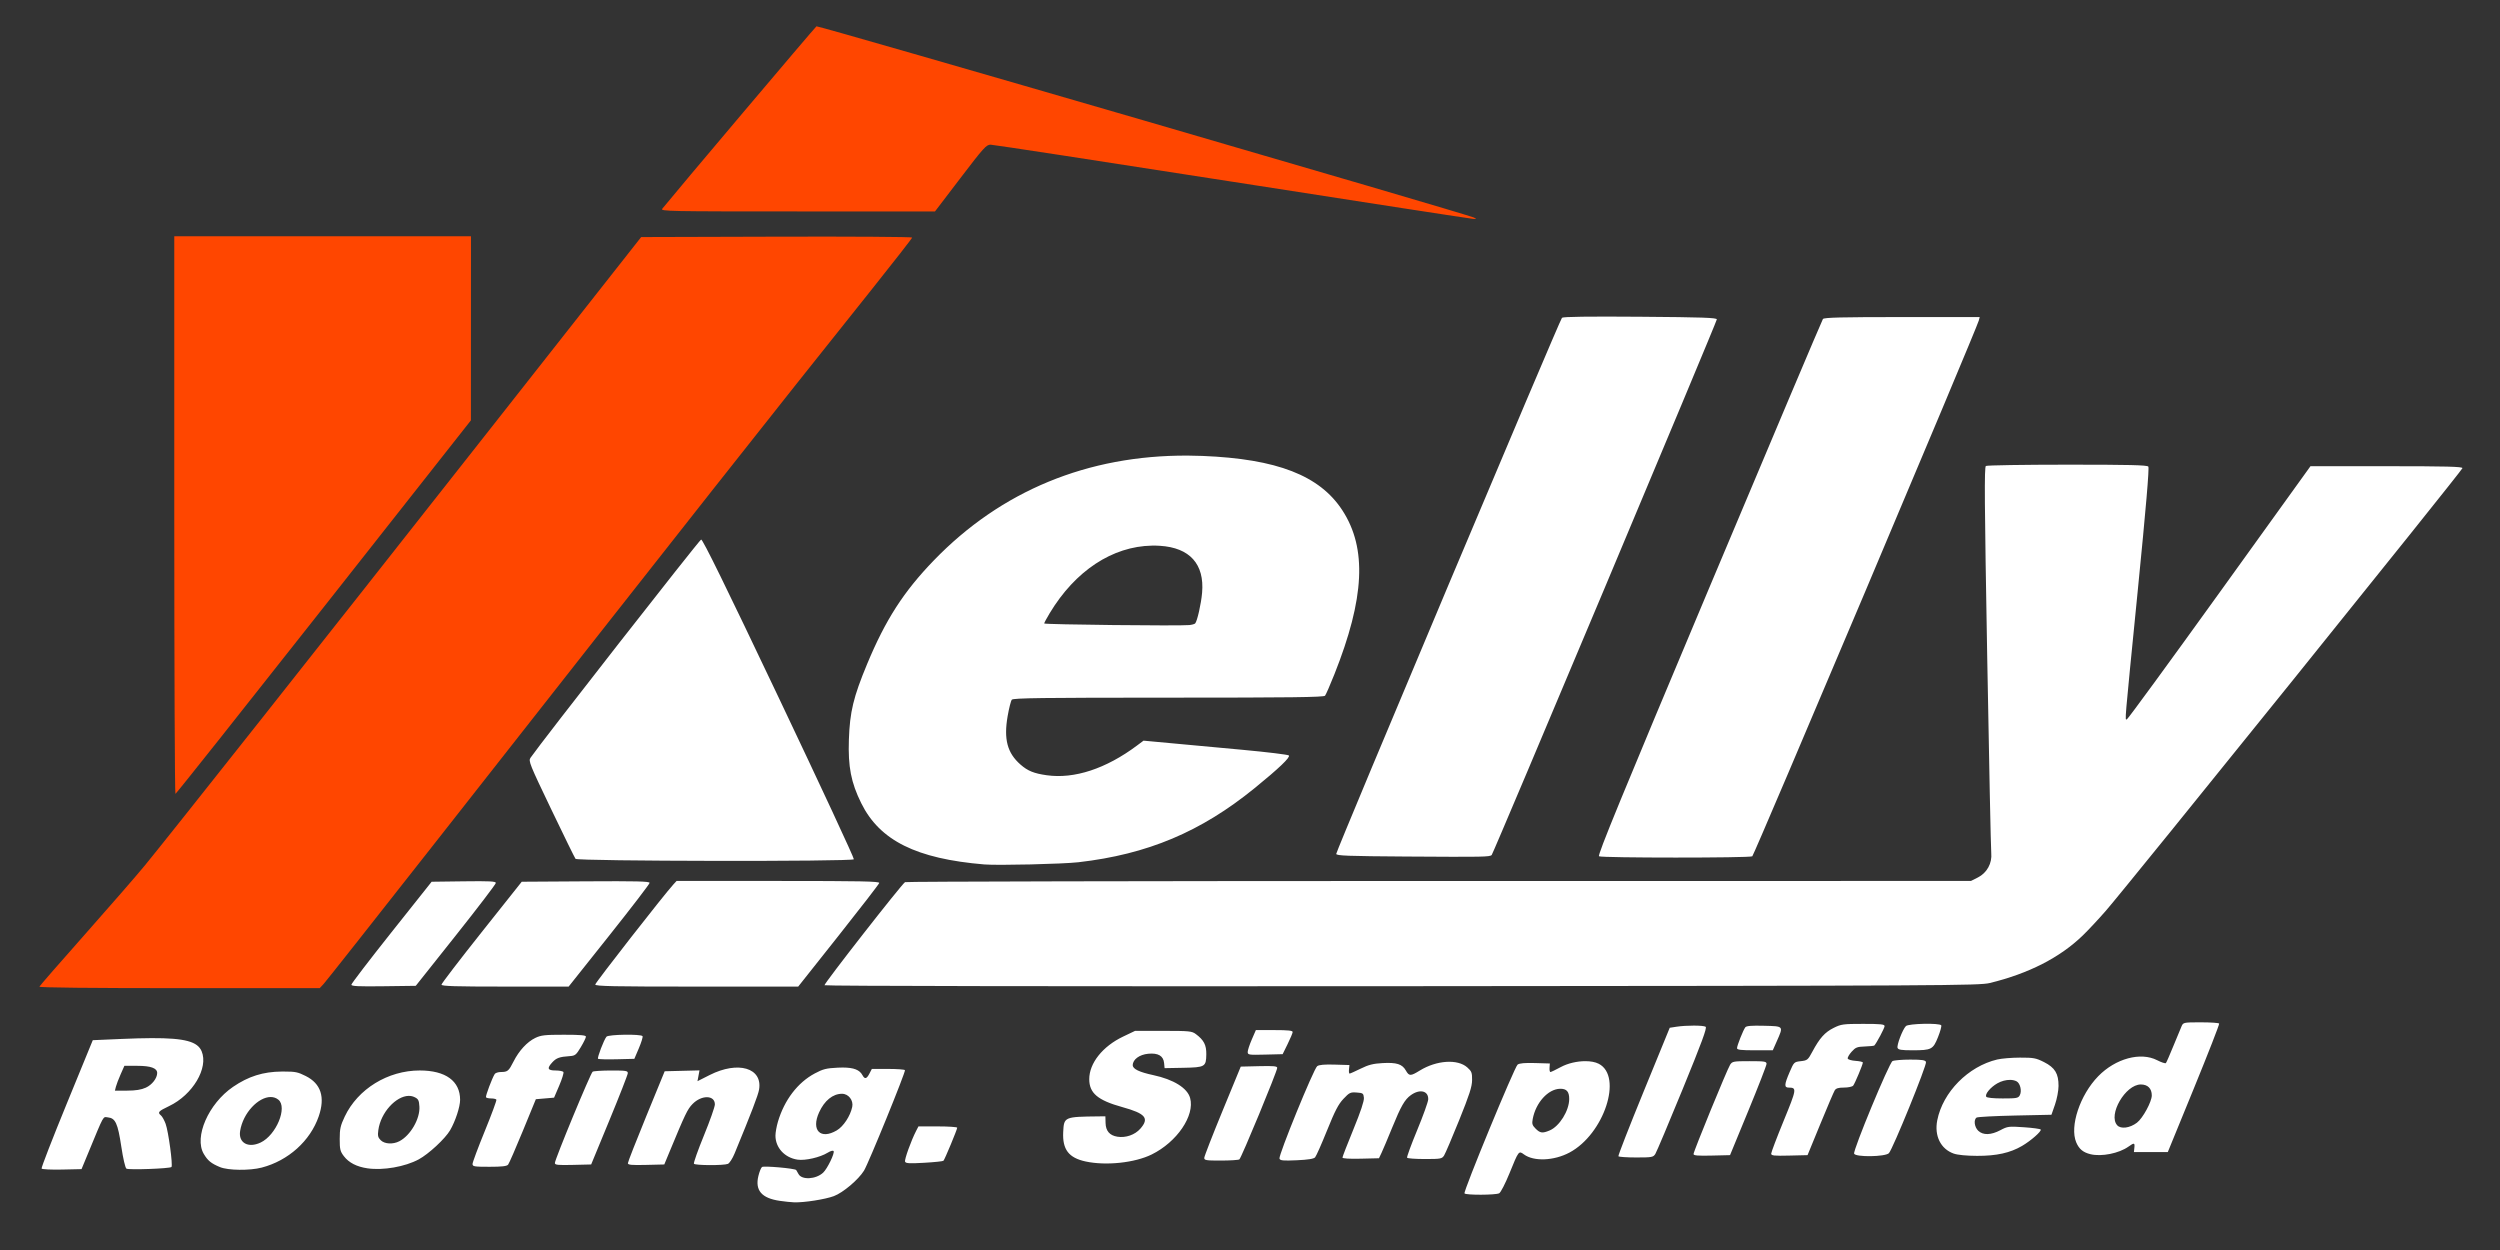<?xml version="1.0" encoding="UTF-8" standalone="no"?>
<!-- Created with Inkscape (http://www.inkscape.org/) -->

<svg
   width="24in"
   height="12in"
   viewBox="0 0 609.6 304.8"
   version="1.1"
   id="svg5"
   sodipodi:docname="White on Transparent.svg"
   inkscape:version="1.1.1 (c3084ef, 2021-09-22)"
   xmlns:inkscape="http://www.inkscape.org/namespaces/inkscape"
   xmlns:sodipodi="http://sodipodi.sourceforge.net/DTD/sodipodi-0.dtd"
   xmlns="http://www.w3.org/2000/svg"
   xmlns:svg="http://www.w3.org/2000/svg">
  <rect x="0" y="0" width="609.6" height="304.8" fill="#333333" stroke="none"/>
  <sodipodi:namedview
     id="namedview7"
     pagecolor="#303b43"
     bordercolor="#666666"
     borderopacity="1.0"
     inkscape:pageshadow="2"
     inkscape:pageopacity="0"
     inkscape:pagecheckerboard="false"
     inkscape:document-units="in"
     showgrid="false"
     units="in"
     width="24in"
     inkscape:zoom="0.19585487"
     inkscape:cx="839.90764"
     inkscape:cy="605.03985"
     inkscape:window-width="1440"
     inkscape:window-height="847"
     inkscape:window-x="0"
     inkscape:window-y="25"
     inkscape:window-maximized="0"
     inkscape:current-layer="layer1" />
  <defs
     id="defs2" />
  <g
     inkscape:label="Layer 1"
     inkscape:groupmode="layer"
     id="layer1">
    <path
       style="fill:#000000;stroke-width:0.176"
       id="path313"
       d="" />
    <path
       style="fill:#000000;stroke-width:0.176"
       id="path111"
       d="" />
    <path
       style="fill:#000000;stroke-width:0.176"
       id="path91"
       d="" />
    <path
       style="fill:#000000;stroke-width:0.176"
       id="path53"
       d="" />
    <path
       id="path5263"
       style="fill:#ffffff;fill-opacity:1;stroke-width:0.379"
       d="m 85.68,240.106 c 0.002,-0.265 4.406,-6.021 9.787,-12.792 l 9.784,-12.311 7.827,-0.102 c 6.32,-0.083 7.827,-0.006 7.827,0.403 0,0.278 -4.393,6.034 -9.762,12.792 l -9.762,12.287 -7.851,0.102 c -6.15,0.08 -7.85,-0.002 -7.848,-0.379 z m 21.97,-0.009 c 0.002,-0.26 4.406,-6.013 9.787,-12.784 l 9.784,-12.311 15.591,-0.099 c 12.347,-0.078 15.591,4e-4 15.588,0.379 -0.002,0.263 -4.445,6.06 -9.874,12.883 l -9.87,12.405 h -15.505 c -12.153,0 -15.504,-0.102 -15.502,-0.473 z m 37.497,-0.033 c 0,-0.432 16.793,-21.944 19.047,-24.399 l 0.782,-0.852 h 24.772 c 20.146,0 24.75,0.092 24.65,0.493 -0.067,0.271 -4.542,6.066 -9.944,12.879 l -9.822,12.386 h -24.743 c -20.393,0 -24.743,-0.089 -24.743,-0.506 z m 55.9,0.173 c -0.195,-0.316 18.705,-24.514 19.632,-25.135 0.229,-0.153 58.803,-0.281 130.165,-0.284 l 129.749,-0.006 1.69,-0.852 c 2.221,-1.12 3.513,-3.483 3.263,-5.966 -0.095,-0.938 -0.538,-22.485 -0.986,-47.883 -0.666,-37.809 -0.725,-46.235 -0.322,-46.49 0.27,-0.172 9.207,-0.315 19.859,-0.318 15.043,-0.003 19.452,0.1 19.748,0.468 0.261,0.324 -0.56,9.948 -2.591,30.398 -3.3,33.233 -3.132,31.25 -2.649,31.25 0.194,0 10.348,-13.892 22.566,-30.871 l 22.214,-30.871 h 18.533 c 14.575,0 18.532,0.101 18.529,0.473 -0.003,0.506 -81.574,101.747 -86.967,107.941 -1.762,2.024 -4.296,4.735 -5.63,6.025 -5.563,5.378 -13.177,9.271 -22.646,11.577 -2.595,0.632 -10.474,0.675 -143.346,0.777 -83.084,0.064 -140.687,-0.031 -140.811,-0.233 z M 140.332,209.415 c -0.199,-0.26 -2.877,-5.722 -5.951,-12.137 -5.261,-10.979 -5.556,-11.713 -5.022,-12.5 2.364,-3.487 41.176,-53.133 41.604,-53.217 0.387,-0.076 5.968,11.301 19.008,38.745 10.153,21.369 18.359,39.017 18.235,39.218 -0.368,0.595 -67.419,0.488 -67.874,-0.108 z m 203.015,-0.552 c -14.838,-0.1 -17.519,-0.2 -17.519,-0.657 0,-0.787 54.52,-130.253 55.047,-130.718 0.299,-0.264 6.563,-0.346 19.101,-0.251 15.199,0.116 18.655,0.236 18.655,0.646 0,0.579 -54.46,130.147 -54.893,130.598 -0.458,0.477 -1.941,0.505 -20.391,0.381 z m 46.554,-0.067 c -0.398,-0.252 5.514,-14.653 26.866,-65.43 15.057,-35.808 27.538,-65.319 27.735,-65.58 0.278,-0.368 4.589,-0.473 19.293,-0.473 h 18.934 l -0.22,0.852 c -0.521,2.018 -54.777,130.348 -55.231,130.636 -0.661,0.419 -36.715,0.414 -37.377,-0.006 z M 289.601,111.093 c -24.371,-0.12 -45.495,8.59 -61.892,25.551 -7.364,7.617 -11.788,14.491 -16.274,25.285 -3.343,8.043 -4.216,11.665 -4.442,18.413 -0.222,6.627 0.521,10.462 3.005,15.492 4.508,9.127 13.428,13.567 30.035,14.952 3.239,0.27 19.134,-0.102 22.917,-0.536 16.872,-1.937 29.854,-7.397 42.992,-18.081 5.873,-4.776 8.767,-7.54 8.333,-7.96 -0.208,-0.201 -5.322,-0.823 -11.364,-1.382 -6.042,-0.559 -13.93,-1.288 -17.529,-1.62 l -6.545,-0.605 -1.598,1.195 c -7.558,5.648 -15.284,8.19 -22,7.239 -3.143,-0.445 -4.637,-1.054 -6.411,-2.612 -3.214,-2.822 -4.1,-6.157 -3.13,-11.776 0.336,-1.946 0.796,-3.761 1.023,-4.035 0.336,-0.405 7.452,-0.498 38.199,-0.498 29.768,0 37.87,-0.101 38.178,-0.474 0.215,-0.26 1.239,-2.603 2.275,-5.208 7.397,-18.593 7.986,-30.731 1.943,-40.006 -5.526,-8.482 -15.925,-12.525 -34.093,-13.253 -1.214,-0.049 -2.422,-0.076 -3.62,-0.082 z m -8.701,21.951 c 0.642,-0.012 1.287,0.003 1.934,0.044 7.285,0.454 10.888,4.463 10.287,11.441 -0.235,2.729 -1.201,6.994 -1.698,7.492 -0.152,0.152 -0.782,0.329 -1.401,0.394 -2.318,0.243 -35.406,-0.122 -35.405,-0.39 5.3e-4,-0.154 0.61,-1.29 1.353,-2.523 6.239,-10.346 15.294,-16.287 24.93,-16.458 z" />
    <path
       id="path5261"
       style="fill:#ff4600;fill-opacity:1;stroke-width:0.379"
       d="m 9.603,240.59 c 0.069,-0.198 5.069,-5.938 11.111,-12.755 6.042,-6.817 12.619,-14.385 14.616,-16.818 6.126,-7.464 41.769,-52.514 82.365,-104.1 l 38.648,-49.111 33.038,-0.097 c 18.171,-0.053 33.038,0.043 33.038,0.214 0,0.171 -4.552,6.01 -10.115,12.976 -25.542,31.982 -41.474,52.173 -106.529,135.014 -14.234,18.125 -26.315,33.423 -26.848,33.996 l -0.968,1.042 H 43.718 c -21.516,0 -34.194,-0.134 -34.115,-0.361 z M 42.495,125.61 V 57.617 h 36.174 36.174 l -0.009,22.443 -0.009,22.443 -35.881,45.533 c -19.735,25.043 -36.009,45.54 -36.166,45.549 -0.156,0.009 -0.284,-30.58 -0.284,-67.976 z M 300.639,44.334 c -31.875,-4.979 -58.466,-9.054 -59.091,-9.057 -1.036,-0.003 -1.682,0.711 -7.347,8.137 l -6.211,8.142 h -33.514 c -31.617,0 -33.484,-0.037 -32.994,-0.65 2.873,-3.592 37.28,-44.3 37.607,-44.492 0.395,-0.233 158.478,45.749 160.256,46.613 0.759,0.369 0.759,0.372 0.006,0.365 -0.417,-0.003 -26.837,-4.08 -58.712,-9.059 z" />
    <path
       id="path5223"
       style="fill:#ffffff;fill-opacity:1;stroke-width:0.379"
       d="m 115.222,283.818 c 0,-0.381 1.35,-3.999 3,-8.04 1.65,-4.041 2.918,-7.479 2.819,-7.64 -0.1,-0.162 -0.673,-0.294 -1.273,-0.294 -0.6,0 -1.169,-0.128 -1.264,-0.284 -0.165,-0.273 1.507,-4.719 2.138,-5.686 0.169,-0.258 0.85,-0.472 1.515,-0.475 1.621,-0.009 1.89,-0.233 3.066,-2.565 1.329,-2.636 3.305,-4.778 5.294,-5.741 1.394,-0.675 2.334,-0.78 6.984,-0.78 4.047,0 5.372,0.117 5.371,0.473 -7.5e-4,0.26 -0.564,1.411 -1.252,2.557 -1.146,1.91 -1.375,2.092 -2.745,2.184 -2.429,0.164 -3.212,0.443 -4.178,1.485 -1.388,1.497 -1.191,2.013 0.767,2.013 0.925,0 1.788,0.17 1.916,0.379 0.129,0.208 -0.331,1.7 -1.022,3.314 l -1.256,2.936 -2.221,0.189 -2.221,0.189 -3.166,7.717 c -1.741,4.244 -3.361,7.951 -3.599,8.239 -0.32,0.385 -1.515,0.522 -4.554,0.522 -3.74,0 -4.12,-0.064 -4.12,-0.693 z m 20.076,-0.224 c 0,-0.883 8.719,-21.959 9.215,-22.274 0.244,-0.155 2.276,-0.285 4.516,-0.288 3.635,-0.006 4.07,0.065 4.053,0.657 -0.011,0.365 -2.025,5.521 -4.476,11.458 l -4.457,10.795 -4.425,0.107 c -3.708,0.089 -4.425,0.015 -4.425,-0.456 z m 17.803,0.041 c 0,-0.287 2.02,-5.448 4.488,-11.47 l 4.488,-10.949 4.244,-0.107 4.244,-0.107 -0.247,1.317 -0.247,1.317 2.974,-1.503 c 6.937,-3.506 12.939,-1.735 12.045,3.555 -0.23,1.36 -1.875,5.653 -5.973,15.584 -0.511,1.239 -1.247,2.378 -1.635,2.53 -1.063,0.418 -8.014,0.385 -8.276,-0.039 -0.126,-0.203 0.972,-3.305 2.44,-6.893 1.468,-3.587 2.668,-6.995 2.668,-7.571 0,-2.302 -3.258,-2.353 -5.46,-0.084 -1.219,1.256 -1.772,2.405 -5.621,11.699 l -1.255,3.03 -4.438,0.107 c -3.567,0.086 -4.438,0.003 -4.438,-0.415 z m 67.589,-0.377 c -0.191,-0.499 1.482,-5.151 2.701,-7.508 l 0.563,-1.088 h 4.725 c 2.599,0 4.725,0.143 4.725,0.319 0,0.435 -3.05,7.766 -3.355,8.062 -0.134,0.13 -2.249,0.35 -4.7,0.489 -3.629,0.206 -4.494,0.154 -4.659,-0.275 z m 44.049,-0.038 c -4.144,-0.89 -5.7,-2.925 -5.488,-7.178 0.185,-3.715 0.225,-3.732 8.698,-3.824 l 1.59,-0.018 0.041,1.62 c 0.049,1.951 0.989,3.046 2.876,3.353 2.046,0.332 4.285,-0.451 5.611,-1.961 2.232,-2.542 1.276,-3.684 -4.397,-5.256 -6.008,-1.665 -8.068,-3.405 -8.068,-6.815 0,-3.891 3.26,-7.995 8.24,-10.373 l 2.934,-1.401 h 6.884 c 6.362,0 6.964,0.059 7.931,0.781 1.967,1.468 2.586,2.666 2.554,4.941 -0.044,3.04 -0.293,3.185 -5.651,3.285 l -4.521,0.084 -0.119,-1.238 c -0.169,-1.757 -1.447,-2.506 -3.877,-2.273 -2.151,0.207 -3.769,1.404 -3.769,2.788 0,0.925 1.576,1.688 4.994,2.419 4.97,1.063 8.322,3.144 8.996,5.586 1.183,4.285 -3.206,10.732 -9.375,13.77 -4.126,2.032 -11.12,2.776 -16.084,1.709 z m 28.906,-0.887 c 0.006,-0.365 2.013,-5.521 4.457,-11.458 l 4.444,-10.795 4.444,-0.107 c 3.572,-0.086 4.444,-0.003 4.444,0.414 0,0.835 -8.758,22.012 -9.231,22.319 -0.236,0.153 -2.261,0.281 -4.5,0.284 -3.633,0.006 -4.071,-0.066 -4.059,-0.657 z m 18.34,0.185 c -0.289,-0.753 8.346,-21.911 9.201,-22.546 0.452,-0.336 1.77,-0.453 4.258,-0.379 l 3.604,0.107 -0.109,1.042 c -0.06,0.573 0.003,1.042 0.143,1.042 0.139,0 1.349,-0.54 2.69,-1.2 1.919,-0.945 3.058,-1.235 5.35,-1.361 3.427,-0.189 4.787,0.242 5.673,1.798 0.806,1.416 1.136,1.417 3.414,0.015 4.09,-2.516 9.229,-2.852 11.573,-0.757 1.061,0.948 1.189,1.286 1.171,3.084 -0.015,1.622 -0.636,3.546 -3.152,9.784 -1.722,4.271 -3.379,8.149 -3.681,8.617 -0.515,0.798 -0.812,0.852 -4.685,0.852 -2.275,0 -4.223,-0.142 -4.331,-0.316 -0.107,-0.174 0.999,-3.199 2.458,-6.723 1.459,-3.524 2.672,-6.902 2.694,-7.506 0.078,-2.101 -2.039,-2.613 -4.244,-1.028 -1.482,1.065 -2.407,2.675 -4.531,7.889 -1.085,2.664 -2.257,5.44 -2.604,6.169 l -0.63,1.326 -4.451,0.107 c -2.765,0.066 -4.451,-0.036 -4.451,-0.27 0,-0.207 1.202,-3.308 2.671,-6.892 1.774,-4.329 2.633,-6.908 2.557,-7.685 -0.106,-1.089 -0.228,-1.177 -1.766,-1.288 -1.525,-0.11 -1.773,0.009 -3.22,1.543 -1.237,1.31 -2.081,2.936 -3.998,7.694 -1.337,3.318 -2.649,6.274 -2.916,6.568 -0.337,0.371 -1.709,0.589 -4.476,0.712 -3.335,0.148 -4.026,0.083 -4.211,-0.399 z m 82.644,-0.577 c -0.101,-0.163 2.674,-7.28 6.167,-15.814 l 6.351,-15.517 1.67,-0.256 c 2.376,-0.364 6.506,-0.357 7.088,0.012 0.378,0.24 -0.939,3.811 -5.617,15.24 -3.361,8.21 -6.357,15.311 -6.657,15.78 -0.513,0.798 -0.809,0.852 -4.683,0.852 -2.275,0 -4.218,-0.134 -4.319,-0.297 z m 18.321,-0.543 c 2.8e-4,-0.648 8.219,-20.705 8.93,-21.792 0.522,-0.798 0.821,-0.852 4.715,-0.852 3.708,0 4.158,0.072 4.157,0.663 0,0.365 -2.003,5.521 -4.451,11.458 l -4.45,10.795 -4.451,0.107 c -3.422,0.082 -4.451,-0.006 -4.451,-0.379 z m 18.939,-0.103 c 0,-0.324 1.372,-3.936 3.049,-8.027 3.185,-7.77 3.228,-8.055 1.212,-8.069 -1.125,-0.006 -1.08,-0.735 0.236,-3.794 1.045,-2.428 1.083,-2.465 2.732,-2.652 1.581,-0.179 1.734,-0.305 2.808,-2.312 1.773,-3.312 3.037,-4.726 5.177,-5.793 1.844,-0.919 2.334,-0.986 7.208,-0.986 4.325,0 5.229,0.095 5.229,0.551 0,0.452 -1.96,4.147 -2.505,4.723 -0.084,0.088 -1.121,0.195 -2.306,0.236 -1.899,0.066 -2.281,0.219 -3.238,1.29 -0.597,0.668 -1.019,1.414 -0.939,1.658 0.08,0.244 0.942,0.495 1.915,0.559 0.973,0.064 1.77,0.247 1.77,0.408 0,0.486 -1.941,5.123 -2.357,5.632 -0.214,0.261 -1.215,0.473 -2.232,0.473 -1.354,0 -1.956,0.178 -2.263,0.67 -0.23,0.369 -1.817,4.076 -3.525,8.239 l -3.107,7.568 -4.433,0.107 c -3.801,0.091 -4.432,0.021 -4.432,-0.482 z m 20.22,0.015 c -0.309,-0.804 8.532,-22.131 9.357,-22.573 0.372,-0.199 2.312,-0.362 4.312,-0.362 2.895,0 3.68,0.117 3.855,0.573 0.268,0.698 -8.119,21.315 -9.05,22.248 -0.896,0.897 -8.136,0.994 -8.474,0.114 z m -306.283,-23.14 c -0.245,-0.245 1.42,-4.606 2.056,-5.383 0.458,-0.559 8.456,-0.679 8.795,-0.131 0.116,0.188 -0.286,1.509 -0.894,2.936 l -1.106,2.594 -4.312,0.106 c -2.372,0.058 -4.414,0.003 -4.539,-0.121 z m 158.411,-1.653 c 0,-0.41 0.448,-1.779 0.996,-3.043 l 0.997,-2.298 h 4.496 c 3.355,0 4.491,0.12 4.476,0.473 -0.012,0.26 -0.565,1.581 -1.231,2.936 l -1.211,2.462 -4.261,0.107 c -4.021,0.101 -4.261,0.065 -4.261,-0.638 z m 119.318,-0.934 c 0,-0.624 1.498,-4.399 2.016,-5.081 0.27,-0.355 1.495,-0.457 4.574,-0.379 4.852,0.123 4.767,0.018 3.095,3.8 l -0.963,2.178 h -4.361 c -3.435,0 -4.361,-0.11 -4.361,-0.518 z m 39.15,-0.055 c -0.251,-0.655 1.221,-4.517 2.031,-5.327 0.626,-0.626 8.241,-0.789 8.615,-0.184 0.121,0.195 -0.233,1.487 -0.787,2.87 -1.21,3.023 -1.582,3.214 -6.242,3.214 -2.681,0 -3.443,-0.121 -3.616,-0.573 z m -257.203,4.779 c -0.385,-8.9e-4 -0.797,0.009 -1.236,0.032 -2.784,0.135 -3.588,0.338 -5.608,1.417 -4.154,2.218 -7.396,6.469 -8.962,11.745 -0.336,1.132 -0.611,2.665 -0.61,3.408 0.001,2.948 2.249,5.393 5.386,5.859 1.884,0.28 5.503,-0.555 7.345,-1.693 0.713,-0.441 1.318,-0.602 1.45,-0.389 0.312,0.506 -1.545,4.324 -2.558,5.26 -1.777,1.641 -5.224,1.823 -6.006,0.318 -0.23,-0.443 -0.481,-0.878 -0.558,-0.966 -0.355,-0.404 -7.932,-1.071 -8.341,-0.734 -0.242,0.199 -0.638,1.184 -0.879,2.188 -0.843,3.513 0.791,5.414 5.211,6.061 1.192,0.175 2.77,0.339 3.505,0.364 2.406,0.083 7.576,-0.726 9.688,-1.516 2.236,-0.837 5.99,-4.008 7.35,-6.208 1.093,-1.769 10.208,-24.146 9.984,-24.509 -0.1,-0.162 -1.958,-0.296 -4.128,-0.296 h -3.944 l -0.588,1.135 c -0.686,1.326 -1.143,1.43 -1.703,0.384 -0.69,-1.29 -2.1,-1.853 -4.797,-1.859 z m -0.175,6.4 c 1.571,0 2.817,1.605 2.482,3.195 -0.471,2.236 -2.147,4.78 -3.777,5.736 -3.976,2.33 -6.287,-0.025 -4.31,-4.386 1.311,-2.892 3.35,-4.545 5.604,-4.545 z m 181.238,-7.952 c -1.994,0.002 -4.267,0.508 -6,1.447 -1.222,0.662 -2.35,1.203 -2.509,1.203 -0.158,0 -0.256,-0.469 -0.217,-1.042 l 0.071,-1.042 -3.605,-0.107 c -2.491,-0.074 -3.804,0.043 -4.253,0.379 -0.749,0.561 -13.26,30.899 -12.949,31.402 v 0.002 c 0.278,0.45 7.613,0.425 8.461,-0.028 0.37,-0.198 1.491,-2.372 2.49,-4.83 2.274,-5.596 2.266,-5.586 3.544,-4.646 2.406,1.768 7.315,1.566 11.108,-0.455 8.421,-4.488 13.065,-18.575 7.135,-21.645 -0.835,-0.432 -1.999,-0.638 -3.277,-0.637 z m -6.174,6.733 c 1.596,-0.045 2.254,0.687 2.245,2.496 -0.015,2.872 -2.386,6.671 -4.79,7.675 -1.739,0.727 -2.297,0.653 -3.401,-0.451 -0.82,-0.82 -0.928,-1.179 -0.708,-2.349 0.748,-3.986 3.729,-7.289 6.654,-7.372 z m -311.139,-4.202 c -0.186,5.2e-4 -0.383,0.001 -0.59,0.003 -4.501,0.037 -8.084,1.165 -11.83,3.725 -5.998,4.098 -9.564,12.257 -7.147,16.352 0.976,1.654 1.808,2.333 3.948,3.219 1.989,0.823 7.246,0.886 10.186,0.12 6.48,-1.688 11.838,-6.508 13.9,-12.5 1.61,-4.68 0.548,-7.97 -3.175,-9.83 -1.898,-0.948 -2.494,-1.096 -5.291,-1.088 z m -3.252,6.213 c 0.684,3.4e-4 1.324,0.204 1.875,0.65 2.287,1.852 -0.524,8.645 -4.324,10.448 -3.034,1.44 -5.462,0.073 -5.001,-2.814 0.715,-4.469 4.485,-8.286 7.449,-8.284 z m 36.352,-6.474 c -7.768,0 -15.106,4.51 -18.296,11.245 -1.042,2.201 -1.222,3.003 -1.222,5.451 0,2.533 0.119,3.028 1.02,4.208 1.213,1.59 3.139,2.578 5.77,2.958 3.801,0.549 9.144,-0.386 12.474,-2.183 2.426,-1.309 6.443,-5.033 7.65,-7.094 1.282,-2.188 2.443,-5.715 2.443,-7.423 0,-4.595 -3.526,-7.163 -9.838,-7.163 z m -2.719,6.196 c 0.5,-0.009 0.981,0.084 1.428,0.297 0.944,0.451 1.107,0.764 1.206,2.311 0.19,2.957 -2.176,7.048 -4.887,8.45 -1.568,0.811 -3.602,0.698 -4.553,-0.253 -0.664,-0.664 -0.763,-1.09 -0.575,-2.46 0.595,-4.34 4.327,-8.285 7.381,-8.346 z m 392.935,-9.331 c -2.02,0.003 -4.525,0.211 -5.566,0.459 -7.085,1.686 -13.256,7.94 -14.619,14.815 -0.753,3.795 0.831,7.003 4.012,8.128 0.94,0.332 3.099,0.544 5.69,0.553 4.738,0.018 8.058,-0.715 10.976,-2.425 2.156,-1.263 4.8,-3.586 4.548,-3.993 -0.099,-0.161 -1.938,-0.412 -4.085,-0.558 -3.729,-0.254 -3.987,-0.222 -5.744,0.711 -2.283,1.214 -4.209,1.27 -5.396,0.155 -0.952,-0.895 -1.181,-2.723 -0.403,-3.227 0.26,-0.169 4.472,-0.391 9.359,-0.495 l 8.885,-0.19 0.858,-2.463 c 0.48,-1.378 0.863,-3.382 0.87,-4.551 0.015,-3.02 -0.873,-4.481 -3.538,-5.827 -1.96,-0.99 -2.539,-1.097 -5.848,-1.091 z m -2.416,5.429 c 0.598,0.009 1.144,0.124 1.578,0.356 0.889,0.476 1.323,2.37 0.776,3.391 -0.378,0.707 -0.77,0.779 -4.171,0.779 -2.32,0 -3.85,-0.16 -4.009,-0.417 -0.38,-0.615 1.019,-2.302 2.71,-3.269 0.983,-0.562 2.12,-0.852 3.116,-0.839 z m 45.778,-14.034 c -3.431,0.006 -3.579,0.083 -3.955,0.909 -0.228,0.5 -1.13,2.674 -2.005,4.83 -0.874,2.156 -1.701,4.044 -1.835,4.196 -0.135,0.151 -1.092,-0.161 -2.128,-0.694 -4.041,-2.079 -10.155,-0.421 -14.372,3.899 -4.458,4.566 -7.013,12.245 -5.367,16.133 0.69,1.631 1.68,2.452 3.481,2.887 2.68,0.648 6.94,-0.203 9.25,-1.848 1.406,-1.001 1.575,-0.969 1.445,0.275 l -0.109,1.042 h 4.133 4.131 l 6.352,-15.517 c 3.493,-8.535 6.268,-15.651 6.167,-15.814 -0.101,-0.163 -2.107,-0.297 -4.457,-0.297 -0.259,0 -0.502,-4.2e-4 -0.73,0 z m -13.911,15.152 c 1.691,0 2.672,0.982 2.672,2.675 0,1.532 -2.192,5.557 -3.617,6.645 -1.726,1.316 -3.932,1.605 -4.814,0.631 -2.295,-2.536 1.997,-9.95 5.759,-9.95 z M 36.965,253.137 c -2.093,0.009 -4.522,0.077 -7.342,0.199 l -7,0.303 -6.346,15.482 c -3.49,8.515 -6.251,15.636 -6.134,15.825 0.117,0.189 2.357,0.297 4.977,0.239 l 4.762,-0.106 1.647,-3.978 c 3.958,-9.558 3.518,-8.766 4.787,-8.638 1.828,0.184 2.408,1.446 3.258,7.09 0.447,2.966 0.969,5.216 1.255,5.407 0.536,0.356 10.554,-0.006 10.98,-0.398 0.383,-0.352 -0.742,-8.687 -1.423,-10.534 -0.32,-0.869 -0.829,-1.784 -1.13,-2.035 -0.903,-0.75 -0.663,-1.027 1.986,-2.291 5.753,-2.746 9.632,-9.283 7.928,-13.361 -0.973,-2.33 -3.994,-3.238 -12.205,-3.206 z m -6.634,6.754 h 3.157 c 3.276,0 4.839,0.563 4.839,1.744 0,1.278 -1.246,2.887 -2.771,3.579 -1.119,0.508 -2.46,0.721 -4.561,0.727 l -2.977,0.009 0.242,-0.96 c 0.132,-0.528 0.652,-1.892 1.156,-3.031 z" />
  </g>
</svg>
